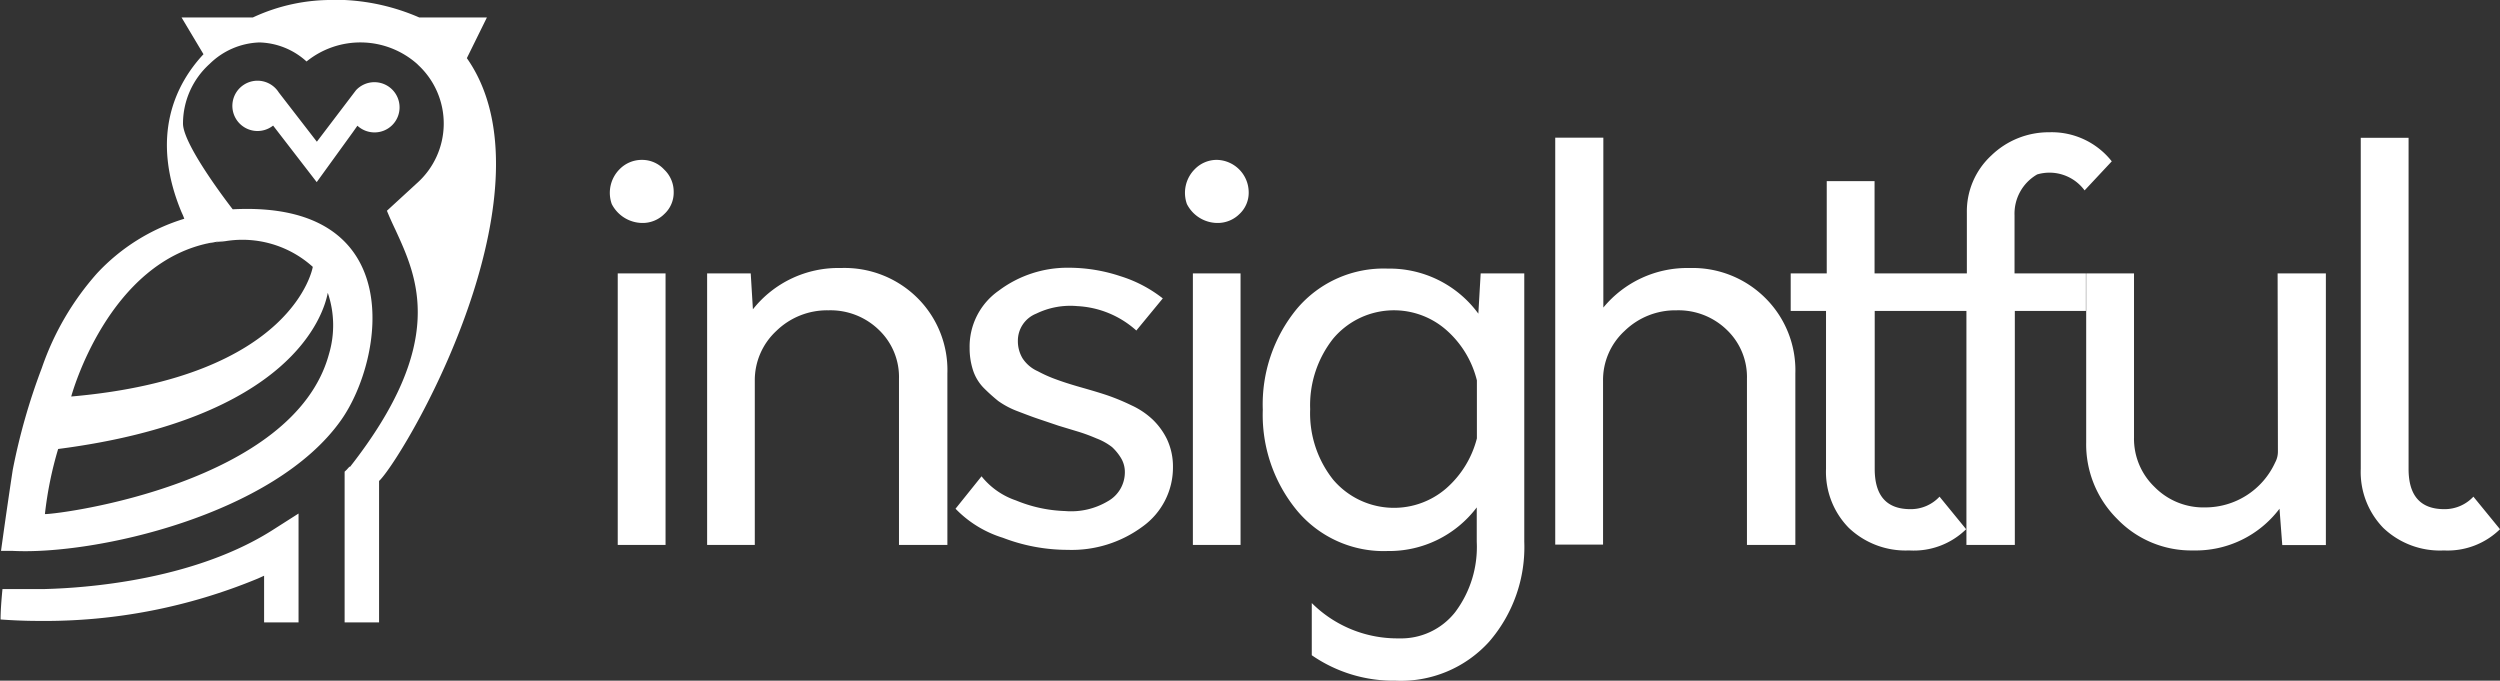 <svg xmlns="http://www.w3.org/2000/svg" viewBox="0 0 172 46.83"><rect x="0" y="0" width="172" height="46.83" fill="#333333" stroke="none"/><defs><style>.cls-1{fill:#fff;}</style></defs><title>Asset 103</title><g id="Layer_2" data-name="Layer 2"><g id="Layer_1-2" data-name="Layer 1"><path class="cls-1" d="M18.72,36.49l1.82-1.16v3h0v4.49H18.17V39.61l-.42.19a38.26,38.26,0,0,1-15,2.92c-1.31,0-2.27-.07-2.71-.1,0-.57.05-1.27.13-2.09h.8c.71,0,1.4,0,2.05,0H3C4,40.49,12.57,40.38,18.72,36.49ZM27.49,7.38a1.73,1.73,0,0,0-3-1.17h0L21.8,9.75,19.18,6.36a1.73,1.73,0,1,0-.39,2.28l3,3.89,2.49-3.44.31-.44a1.74,1.74,0,0,0,1.16.46A1.72,1.72,0,0,0,27.49,7.38Zm5.06,12.77C30.48,26.61,27.1,32,26.17,33l-.09.09v9.73H23.71V32.45l.13-.12h0l.2-.22.05,0,0,0c6.7-8.56,4.63-13,3.12-16.29-.22-.46-.42-.9-.59-1.32l2.08-1.91a5.49,5.49,0,0,0,.09-8.1h0l-.09-.09a5.89,5.89,0,0,0-7.61-.17,5,5,0,0,0-3.24-1.31,5.12,5.12,0,0,0-3.43,1.48,5.53,5.53,0,0,0-1.83,4.1c0,1.52,3.42,5.9,3.42,5.9,12.12-.63,10.45,10.26,7.46,14.5-4.63,6.56-17,9.3-22.62,9-.34,0-.6,0-.78,0,.36-2.63.78-5.42.81-5.59a42.85,42.85,0,0,1,2-7A19.13,19.13,0,0,1,6.68,18.8a13.63,13.63,0,0,1,6-3.75l-.2-.51.1.27h0C10.21,9.35,12.15,5.71,14,3.73L12.49,1.2H17.4l0,0A12.76,12.76,0,0,1,23,0l.7,0A14.58,14.58,0,0,1,28.84,1.2H33.5L32.12,4C35.27,8.49,34.15,15.14,32.55,20.15Zm-10,0C22.26,21.7,20,28.82,4,30.89a25.41,25.41,0,0,0-.91,4.48c1.15,0,17.12-2.12,19.54-11A6.94,6.94,0,0,0,22.56,20.17Zm-7.88-3.48C7.41,17.93,4.9,27.28,4.9,27.28c15.38-1.34,16.62-8.92,16.62-8.92a7.23,7.23,0,0,0-6-1.77l-.68.08h0s.2-.05.55-.11a9.27,9.27,0,0,0-1.19.23C14.36,16.74,14.52,16.72,14.68,16.69Z"/><path class="cls-1" d="M42.5,18.81h3.29V37.49H42.5ZM44.18,11a2.13,2.13,0,0,0-1.55.64,2.3,2.3,0,0,0-.54,2.4,2.39,2.39,0,0,0,2.09,1.3,2.11,2.11,0,0,0,1.53-.62,2,2,0,0,0,.64-1.51,2.1,2.1,0,0,0-.66-1.55A2.06,2.06,0,0,0,44.18,11Zm13.67,7.44a7.49,7.49,0,0,0-6.05,2.84l-.15-2.47h-3V37.49h3.28V26.21a4.62,4.62,0,0,1,1.48-3.44A5,5,0,0,1,57,21.35a4.77,4.77,0,0,1,3.47,1.35,4.48,4.48,0,0,1,1.38,3.36V37.49h3.33V25.69a7,7,0,0,0-2.07-5.2A7.12,7.12,0,0,0,57.85,18.44ZM79.32,28.88a5.4,5.4,0,0,0-1.49-1,15,15,0,0,0-1.61-.67c-.41-.14-1-.32-1.81-.55s-1.32-.4-1.7-.54a9.31,9.31,0,0,1-1.31-.58,2.42,2.42,0,0,1-1.05-.89,2.29,2.29,0,0,1-.32-1.2,2,2,0,0,1,1.26-1.87,5.35,5.35,0,0,1,2.82-.52,6.57,6.57,0,0,1,4.07,1.68L80,20.53A9.07,9.07,0,0,0,77.08,19a11.25,11.25,0,0,0-3.53-.58A7.88,7.88,0,0,0,68.71,20a4.69,4.69,0,0,0-2,3.94,4.89,4.89,0,0,0,.23,1.52,3.12,3.12,0,0,0,.74,1.23,12.32,12.32,0,0,0,1,.9,5.85,5.85,0,0,0,1.35.71c.6.23,1.05.4,1.35.5l1.45.49,1.42.43a12.45,12.45,0,0,1,1.18.44,4.16,4.16,0,0,1,1.08.6,3.49,3.49,0,0,1,.6.73,1.85,1.85,0,0,1,.28,1,2.28,2.28,0,0,1-1.18,2,4.93,4.93,0,0,1-2.93.67,9.6,9.6,0,0,1-3.38-.73,5.15,5.15,0,0,1-2.37-1.66L65.74,35A7.68,7.68,0,0,0,69,37a12.44,12.44,0,0,0,4.45.83,8.2,8.2,0,0,0,5.17-1.61,5,5,0,0,0,2.08-4.07,4.43,4.43,0,0,0-.42-1.95A4.81,4.81,0,0,0,79.32,28.88ZM83.75,11a2.11,2.11,0,0,0-1.55.64,2.3,2.3,0,0,0-.54,2.4,2.37,2.37,0,0,0,2.09,1.3,2.13,2.13,0,0,0,1.53-.62,2,2,0,0,0,.63-1.51A2.24,2.24,0,0,0,83.75,11ZM82.07,37.49h3.28V18.81H82.07Zm19.8-18.68h3V37.27a9.93,9.93,0,0,1-2.41,6.87A8.18,8.18,0,0,1,96,46.83a9.86,9.86,0,0,1-5.75-1.75V41.49a8.34,8.34,0,0,0,6,2.43,4.73,4.73,0,0,0,3.87-1.81,7.46,7.46,0,0,0,1.48-4.84V34.91a7.55,7.55,0,0,1-6.13,3,7.76,7.76,0,0,1-6.24-2.79,10.34,10.34,0,0,1-2.35-6.93,10.35,10.35,0,0,1,2.35-6.95,7.8,7.8,0,0,1,6.24-2.76,7.57,7.57,0,0,1,6.24,3.1Zm-.26,7.36A6.77,6.77,0,0,0,99.5,22.7a5.46,5.46,0,0,0-7.78.6,7.39,7.39,0,0,0-1.58,4.85A7.34,7.34,0,0,0,91.72,33a5.49,5.49,0,0,0,7.78.6,6.81,6.81,0,0,0,2.11-3.44Zm14.64-7.73a7.48,7.48,0,0,0-5.94,2.72V9.47H107v28h3.29V26.21a4.58,4.58,0,0,1,1.48-3.44,5,5,0,0,1,3.57-1.42,4.77,4.77,0,0,1,3.47,1.35,4.48,4.48,0,0,1,1.38,3.36V37.49h3.33V25.69a7,7,0,0,0-2.08-5.2A7.08,7.08,0,0,0,116.25,18.44Zm22.35-3.63A3.11,3.11,0,0,1,140.16,12a3,3,0,0,1,3.26,1.1l1.87-2A5.26,5.26,0,0,0,141,9.1,5.68,5.68,0,0,0,137,10.7a5.23,5.23,0,0,0-1.68,3.93v4.18h-6.35V12.46h-3.29v6.35H123.2v2.58h2.43V32.26a5.49,5.49,0,0,0,1.57,4.06,5.67,5.67,0,0,0,4.15,1.55,5.15,5.15,0,0,0,3.92-1.46l-1.83-2.24a2.7,2.7,0,0,1-2,.86c-1.64,0-2.46-.92-2.46-2.77V21.39h6.31v16.1h3.33V21.39h4.89V18.81H138.6Zm18.12,16.25a1.56,1.56,0,0,1-.19.76,5.29,5.29,0,0,1-4.82,3.09,4.71,4.71,0,0,1-3.47-1.4,4.6,4.6,0,0,1-1.42-3.42V18.81h-3.29V30.43a7.23,7.23,0,0,0,2.13,5.27,7.06,7.06,0,0,0,5.23,2.17A7.22,7.22,0,0,0,156.83,35l.19,2.5h3V18.81h-3.32Zm13.45,3.11a2.7,2.7,0,0,1-2,.86c-1.64,0-2.46-.92-2.46-2.77l0-22.78h-3.29V32.26a5.52,5.52,0,0,0,1.55,4.06,5.64,5.64,0,0,0,4.17,1.55A5.15,5.15,0,0,0,172,36.41Z"/></g></g></svg>